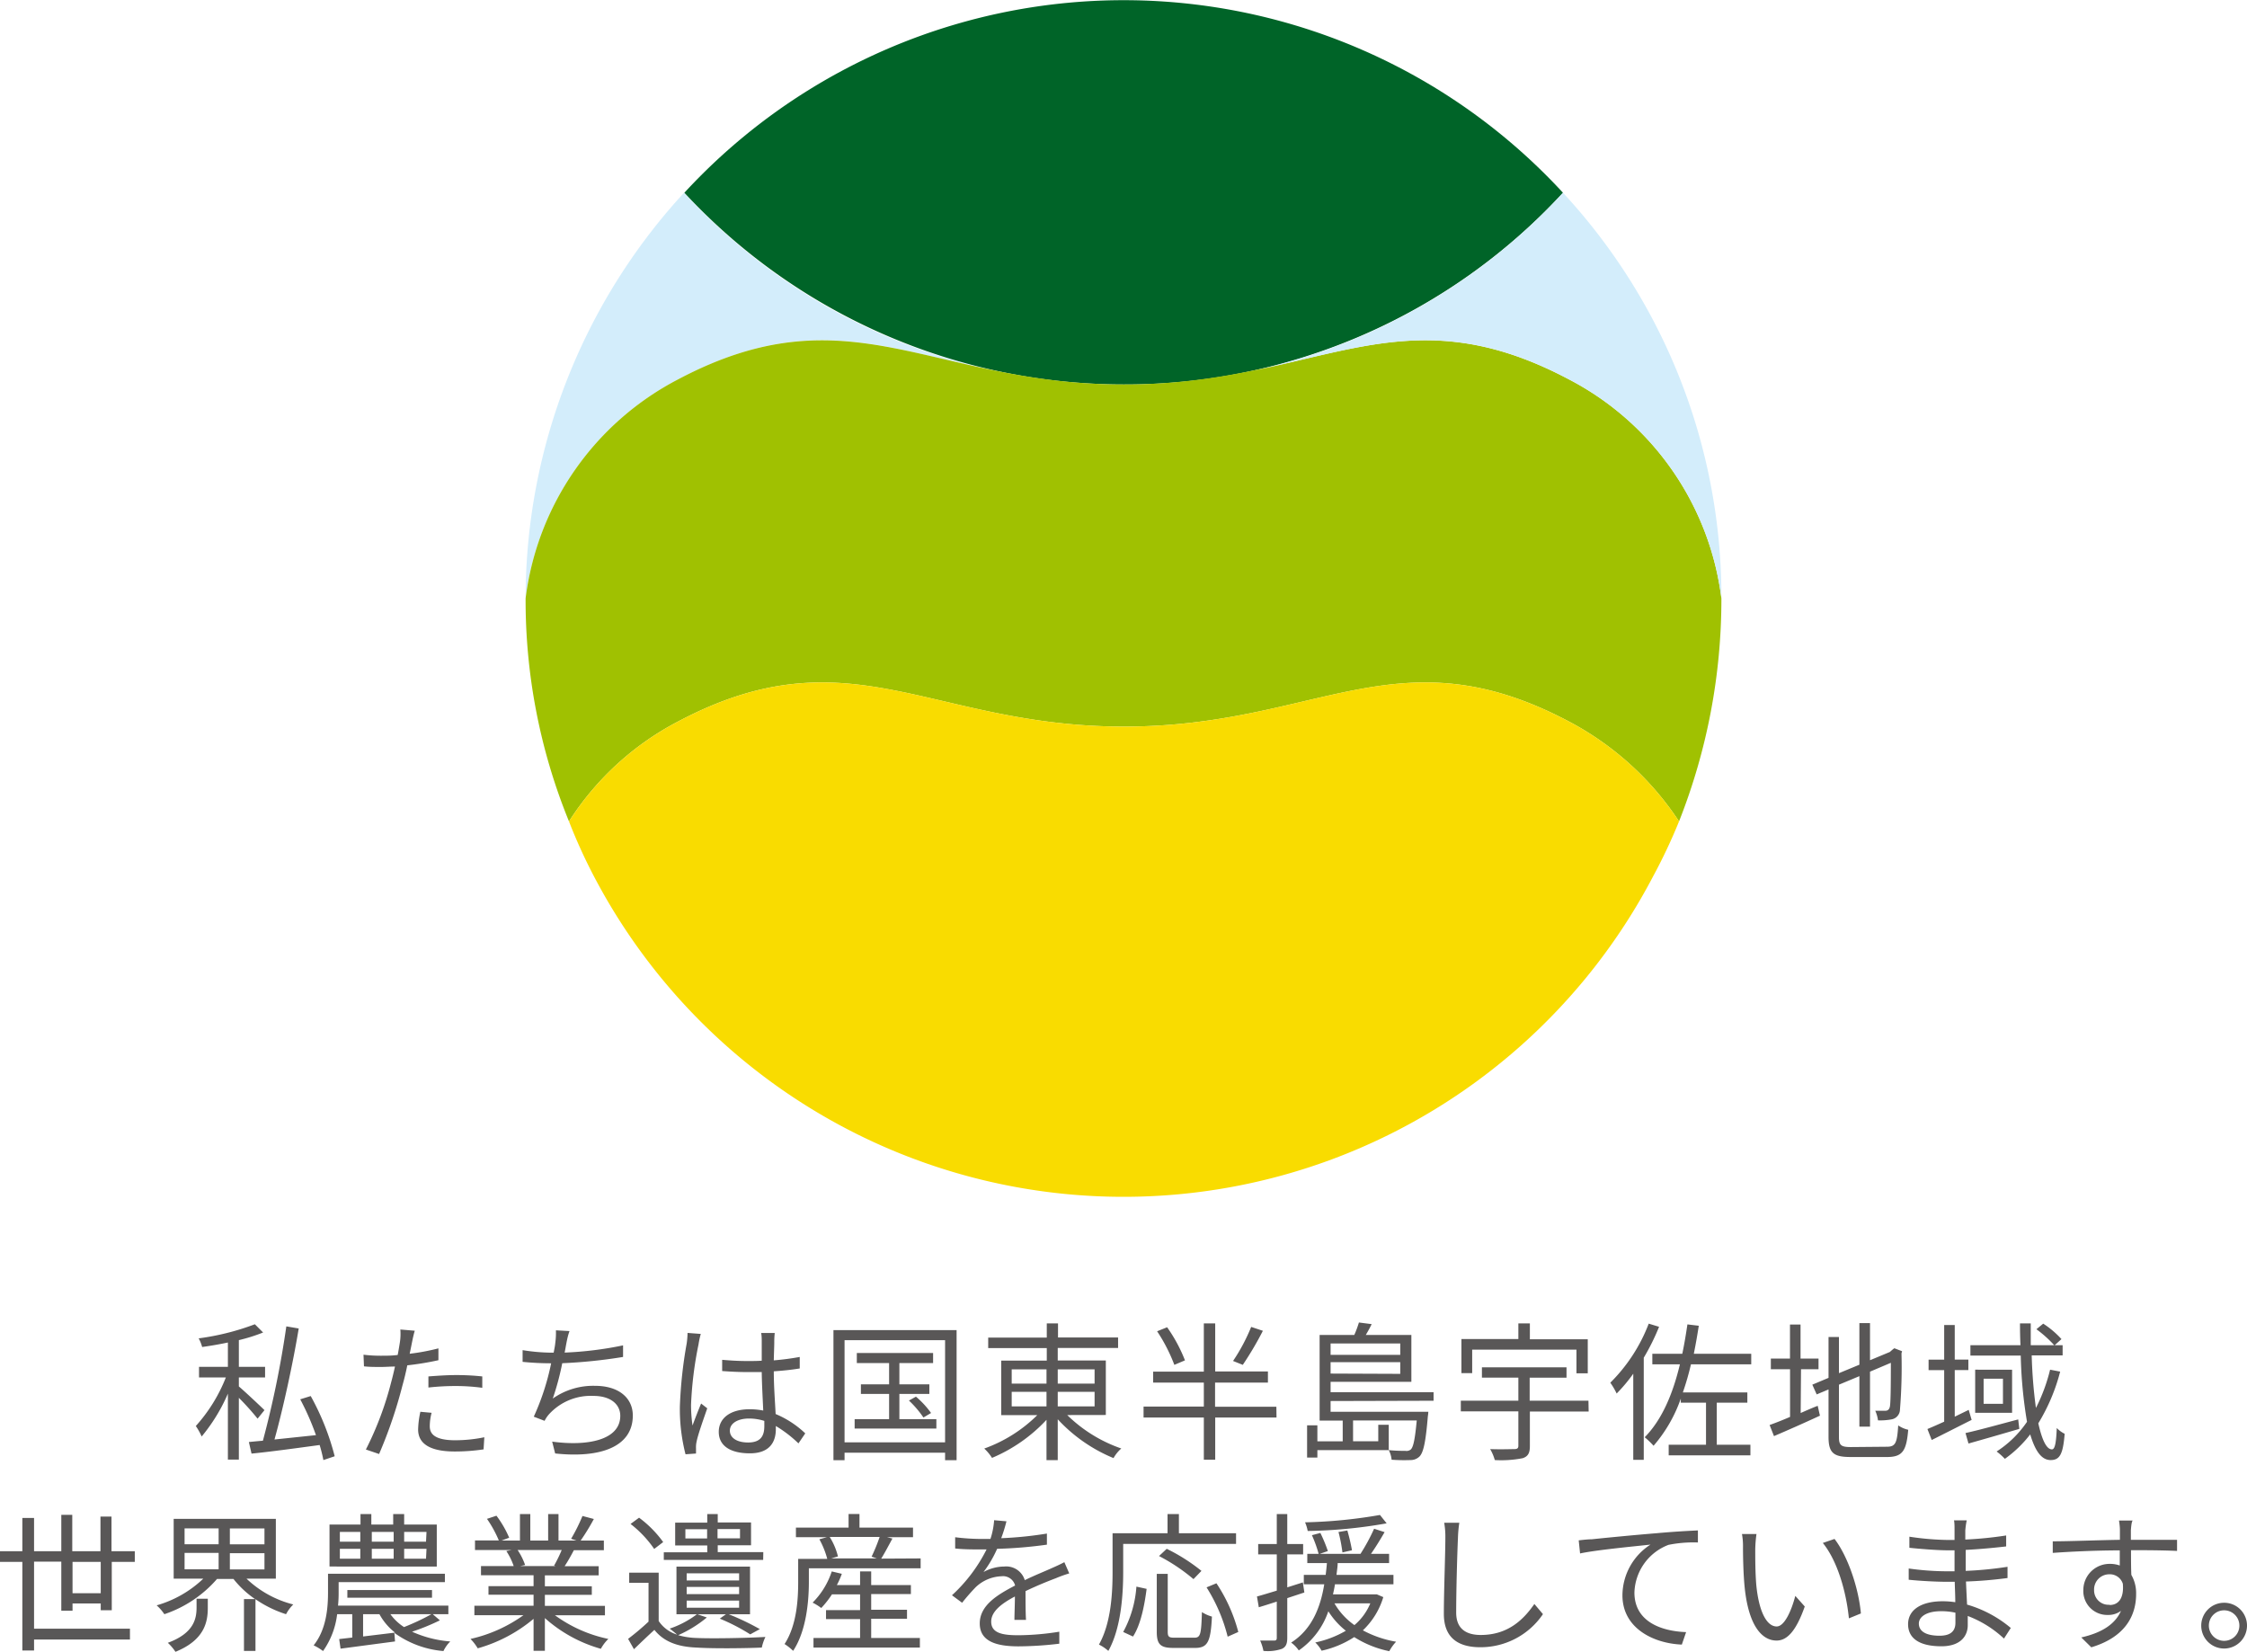 <svg xmlns="http://www.w3.org/2000/svg" viewBox="0 0 329.91 242.52"><defs><style>.cls-2{fill:#d3edfb}</style></defs><g id="レイヤー_2" data-name="レイヤー 2"><g id="レイヤー_1-2" data-name="レイヤー 1"><path d="M37.82 208.29a39 39 0 00-2.75-3.06v9.07h-1.61v-9.68a25.92 25.92 0 01-3.85 6.29 9.73 9.73 0 00-.86-1.54 23.45 23.45 0 004.41-7.13h-3.94v-1.56h4.24v-3.57c-1.27.27-2.57.49-3.78.66a5.72 5.72 0 00-.51-1.27 36.92 36.92 0 008.25-2.07l1.21 1.21a25.06 25.06 0 01-3.56 1.12v3.92h3.85v1.56h-3.85v1.32c.81.68 3.21 2.93 3.76 3.48zm9.66 6.08a20.83 20.83 0 00-.55-2.21c-3.61.49-7.33 1-10 1.26l-.39-1.7c.61-.06 1.29-.13 2.06-.19a143.88 143.88 0 003.44-16.79l1.82.31c-.86 5.17-2.29 11.75-3.56 16.3l6.09-.64a38.09 38.09 0 00-2.31-5.26l1.54-.48a37.21 37.21 0 013.52 8.84zm13-17.23c-.09.46-.2 1-.33 1.62a31.79 31.79 0 004.22-.79v1.74a43.13 43.13 0 01-4.57.75c-.2 1-.44 2-.71 2.95a67.73 67.73 0 01-3.43 10.07l-1.94-.66a47.61 47.61 0 003.7-9.83c.2-.73.4-1.56.57-2.35-.72 0-1.41.06-2 .06-1 0-1.76 0-2.55-.09l-.07-1.71a20.26 20.26 0 002.64.15c.73 0 1.52 0 2.38-.11.15-.77.26-1.47.33-1.91a8.29 8.29 0 00.06-1.83l2.12.18c-.16.48-.33 1.32-.42 1.76zm2.62 12.27c0 1 .57 2.05 3.72 2.05a21 21 0 004.29-.44L71 212.8a28.71 28.71 0 01-4.25.31c-3.47 0-5.36-1.06-5.36-3.23a13.41 13.41 0 01.33-2.6l1.65.15a7.74 7.74 0 00-.27 1.98zm3.9-7.52a35.8 35.8 0 013.81.2v1.67a28.48 28.48 0 00-3.81-.26 35 35 0 00-4.1.22v-1.63c1.21-.09 2.66-.2 4.1-.2zm16.14-4.58c-.07.35-.13.77-.24 1.28a52.23 52.23 0 008.58-1.06v1.7a75.08 75.08 0 01-8.93.92 39.54 39.54 0 01-1.39 5.19 10.31 10.31 0 016.21-1.87c3.49 0 5.54 1.79 5.54 4.36 0 4.58-4.71 6.29-11.4 5.57l-.44-1.74c5.09.7 10-.18 10-3.79 0-1.65-1.37-2.92-3.94-2.92a8.29 8.29 0 00-6.49 2.66 4.26 4.26 0 00-.68 1l-1.59-.61a36 36 0 002.55-7.84 41.62 41.62 0 01-4.19-.21v-1.72a27.65 27.65 0 004.18.37h.38c.11-.57.2-1 .24-1.45a10.57 10.57 0 00.09-1.83l2 .11c-.24.63-.37 1.31-.48 1.88zm19.42.07a54.43 54.43 0 00-1.1 8.87 21.06 21.06 0 00.22 3.05c.36-1 .88-2.33 1.26-3.23l.9.7c-.53 1.54-1.34 3.79-1.56 4.87a3.8 3.8 0 00-.09 1v.77l-1.54.11a26.73 26.73 0 01-.83-7 65 65 0 011-9.26 12.45 12.45 0 00.13-1.56l1.94.15a12.67 12.67 0 00-.33 1.53zm11.12-.31c0 .59-.05 1.63-.07 2.66a37.51 37.51 0 003.81-.5v1.69c-1.21.2-2.49.33-3.81.42 0 2.22.18 4.42.27 6.27a14.26 14.26 0 014.35 2.84l-1 1.47a18.2 18.2 0 00-3.32-2.55v.46c0 1.81-.84 3.55-3.81 3.55s-4.57-1.17-4.57-3.15 1.65-3.32 4.53-3.32a10.27 10.27 0 012 .19c-.07-1.69-.2-3.85-.22-5.65h-2.12c-1.25 0-2.39-.06-3.69-.15v-1.65c1.25.11 2.42.18 3.74.18.68 0 1.38 0 2.07-.05v-2.73c0-.37 0-1-.09-1.34h2a11.79 11.79 0 00-.07 1.36zm-3.85 14.72c1.84 0 2.39-.95 2.39-2.4v-.77a7.45 7.45 0 00-2.24-.35c-1.65 0-2.82.7-2.82 1.78s1.08 1.74 2.67 1.74zm30.62-16.5v19.1h-1.69v-1.1H124v1.1h-1.63v-19.1zm-1.69 16.48v-15H124v15zm-1.28-3.41v1.38h-12v-1.38h5.06v-3.7h-4.14v-1.41h4.14v-3.12h-4.74v-1.48H137v1.48h-4.95v3.12h4.4v1.41h-4.4v3.7zm-3-3.3a13.09 13.09 0 012.22 2.4l-1.12.66a14.76 14.76 0 00-2.13-2.49zm22.21 2.7a21.25 21.25 0 007.94 4.91 5.35 5.35 0 00-1.14 1.41 23.13 23.13 0 01-8.19-5.7v6h-1.65v-5.92a23.23 23.23 0 01-8 5.59 6.75 6.75 0 00-1.14-1.37 21.26 21.26 0 007.79-4.91H147v-8h6.69v-1.84h-8.6v-1.54h8.6v-2.09h1.65v2.07h8.82v1.54h-8.86v1.84h7.06v8zm-8.15-4.62h5.11v-2.09h-5.11zm0 3.35h5.11v-2.14h-5.11zm6.76-5.44v2.09h5.41v-2.09zm5.41 3.3h-5.41v2.14h5.41zm26.71 3.77h-9v6.2h-1.67v-6.2h-8.85v-1.61h8.85V203h-7.44v-1.61h7.44v-7.09h1.67v7.06h7.74V203h-7.76v3.54h9zm-15-7.73a24.62 24.62 0 00-2.53-4.93l1.47-.59a22.53 22.53 0 012.62 4.86zm13-5a48 48 0 01-2.95 5l-1.43-.57a26.94 26.94 0 002.66-5zm9.94 10.31v1.58h14.35a5.19 5.19 0 01-.07.66c-.31 3.76-.64 5.26-1.19 5.87a1.87 1.87 0 01-1.36.56 25.16 25.16 0 01-2.77-.05 3.76 3.76 0 00-.42-1.41c1.08.11 2.09.11 2.46.11a1 1 0 00.77-.2c.38-.35.62-1.49.88-4.26h-9.35v3.05h3.7v-2.42h1.54v3.72h-10.48V214h-1.51v-4.73h1.51v2.35h3.72v-3.05h-3.39V196h5.09a15.17 15.17 0 00.68-1.83l1.87.24c-.26.55-.57 1.1-.86 1.59h6.69v6.88h-11.86v1.52h15.12v1.26zm0-8.45v1.67h10.23v-1.67zm10.23 4.46V200h-10.23v1.67zm27.66 5.53h-8.63v5.08c0 1-.26 1.52-1.08 1.78a16.44 16.44 0 01-4.07.27 6.82 6.82 0 00-.68-1.61c1.59.06 3.13 0 3.54 0s.6-.11.6-.48v-5.06h-8.45v-1.57h8.45v-3.38h-5.35v-1.52H230v1.52h-5.41v3.38h8.63zm-17.1-5.64h-1.58v-5h8.36v-2.3h1.69v2.33h8.5v5h-1.66v-3.47h-15.31zm27.44-6.8a32.48 32.48 0 01-2.25 4.54v15h-1.54v-12.65a23.42 23.42 0 01-2.44 2.91 10.22 10.22 0 00-.93-1.59 24.55 24.55 0 005.64-8.67zm4.68 5.51a39.28 39.28 0 01-1.19 4.13h9.47v1.5h-4.49v6.18H257v1.56h-12v-1.56h5.48v-6.18h-3.7v-.6a21.18 21.18 0 01-4 6.93 12 12 0 00-1.3-1.25c2.51-2.55 4.11-6.29 5.17-10.71h-4.05v-1.55h4.4c.29-1.38.53-2.81.75-4.31l1.67.2c-.22 1.41-.46 2.79-.73 4.11h8.43v1.55zm16.11 7.15c.81-.36 1.65-.73 2.5-1.06l.33 1.45c-2.33 1.08-4.82 2.18-6.75 3l-.64-1.63c.81-.29 1.87-.7 3-1.19v-7H260v-1.56h2.81v-5h1.55v5H267v1.56h-2.57zm12.67 4.95c1.28 0 1.49-.6 1.65-3.13a4.17 4.17 0 001.47.64c-.26 3-.77 4-3.08 4h-5.39c-2.48 0-3.23-.59-3.23-2.95V204l-1.74.73-.64-1.43 2.38-1v-6H270v5.31l3-1.24v-6.11h1.56v5.45l2.91-1.21.35-.31.31-.24 1.14.44-.09.31a77 77 0 01-.22 8.23 1.49 1.49 0 01-1.16 1.45 9.08 9.08 0 01-2.07.16 4.81 4.81 0 00-.4-1.41h1.48c.25 0 .54-.09.66-.57s.15-3 .15-6.47l-3.06 1.3v8.07H273v-7.41l-3 1.25v7.7c0 1.17.29 1.46 1.72 1.46zm12.43-3.94c-2 1-4.16 2.11-5.86 2.95l-.63-1.61c.7-.29 1.54-.66 2.46-1.08v-7.57h-2.29v-1.54h2.29v-5.08H287v5.08h2v1.54h-2V208l2.05-1zm7 1.32c-2.62.77-5.37 1.56-7.46 2.15l-.44-1.54c2-.44 4.91-1.25 7.74-2zm6-8.41a27.9 27.9 0 01-3.21 7.59c.53 2.4 1.19 3.83 2 3.83.42 0 .62-.86.71-3.14a4 4 0 001.16.85c-.24 2.93-.68 3.86-2.06 3.86s-2.29-1.41-3-3.77a17.54 17.54 0 01-3.72 3.59 10 10 0 00-1.21-1.08 15.56 15.56 0 004.46-4.36 67.25 67.25 0 01-.92-9.72h-7.39v-1.52h7.35c-.05-1.06-.07-2.13-.07-3.21h1.58v3.21h3.45a17.36 17.36 0 00-2.62-2.35l1-.82a13.62 13.62 0 012.68 2.27l-1 .9h1.17V199h-4.54a70.64 70.64 0 00.62 7.72 25.73 25.73 0 002.08-5.62zm-7.06-.28v6.33H290v-6.33zm-1.34 1.32h-2.84v3.69h2.84zm-279.29 34v-1h-4.14v1.07H9v-7.21H5v9.85h14.08v1.59H5v1.61H3.28v-13.01H0v-1.57h3.28v-4.88H5v4.88h4v-5.34h1.61v5.34h4.14v-5.08h1.62v5.08h3.42v1.57h-3.38v7.1zm0-2.5v-4.6h-4.14v4.6zm21.4-2.14a15.4 15.4 0 006.87 3.79A5.67 5.67 0 0042 237a16.86 16.86 0 01-4.49-2.2v7.59h-1.69v-7.61h1.63a14.46 14.46 0 01-3.17-2.95h-2.42a17.63 17.63 0 01-7.73 5.17 6.71 6.71 0 00-1.13-1.3 16.43 16.43 0 006.85-3.92H25.5V223h15v8.78zm-7.33 2.95h1.65v1.34c0 2.09-.5 4.73-4.75 6.45a7.06 7.06 0 00-1.12-1.32c3.83-1.41 4.22-3.54 4.22-5.19zm-1.76-8h5v-2.33h-5zm0 3.68h5V228h-5zm11.73-6h-5.08v2.33h5.08zm0 3.63h-5.08v2.38h5.08zm25.76 9.86a33.14 33.14 0 01-4.09 1.67 16.72 16.72 0 005.61 1.43 5 5 0 00-1 1.41 14.25 14.25 0 01-7.21-2.67L58 241l-8 1.06-.2-1.41 1.92-.22V237H49.5a11.76 11.76 0 01-2.07 5.41 7.93 7.93 0 00-1.38-.84c1.87-2.33 2.11-5.5 2.11-7.74v-2.77h17.16v1.23h-15.6v1.56a18.17 18.17 0 01-.09 1.89h16.2V237h-2.29zm-.46-7.9H48.38v-6.16h4.55v-1.54h1.59v1.54h3.21v-1.54h1.61v1.54h4.79zm-14.23-3.65h3v-1.43h-3zm0 2.5h3v-1.45h-3zm1.1 5.73v-1.13h12.43v1.13zm7 5.12a8.73 8.73 0 01-2.29-2.7h-2.4v3.27zm-3.41-14.78v1.43h3.21v-1.43zm0 2.48v1.45h3.21v-1.45zm2.73 9.6a7.42 7.42 0 002 1.89 33 33 0 004.02-1.89zm5.3-12.08h-3.28v1.43h3.21zm0 2.48h-3.28v1.45h3.21zm18.85 9.75a20.29 20.29 0 007.85 3.48 6 6 0 00-1.1 1.45 20.83 20.83 0 01-8.22-4.51v4.8h-1.66v-4.69a22 22 0 01-8.2 4.33 7.25 7.25 0 00-1.06-1.38 21.28 21.28 0 007.77-3.48h-7.2v-1.39h8.69v-1.62h-6.62v-1.26h6.62v-1.6h-7.72v-1.35h4.8a9.32 9.32 0 00-1.08-2.2l.77-.15h-5.37v-1.41h3.5A17.28 17.28 0 0071.5 223l1.39-.46a15.49 15.49 0 011.87 3.23l-1.13.42h2.71v-3.89h1.52v3.89h2.62v-3.89H82v3.89h2.66l-.81-.26a26.14 26.14 0 001.67-3.35l1.67.44a31.46 31.46 0 01-1.94 3.17h3.41v1.41h-4.4c-.44.84-.92 1.69-1.36 2.35h5v1.35H80v1.6h6.89v1.26H80v1.62h8.82v1.39zM76 227.58a9.6 9.6 0 011.1 2.2l-.71.15h5.18l-.22-.06a21.2 21.2 0 001.12-2.29zm27.78 9.9a17.64 17.64 0 01-4.21 2.6 10.93 10.93 0 002.69.41c2.42.11 7.48 0 10.12-.15a6.82 6.82 0 00-.53 1.56c-2.44.11-7.11.16-9.57 0-2.86-.11-4.86-.91-6.2-2.6-1 .92-2 1.87-3 2.84l-.86-1.52a37 37 0 003-2.53v-5.7h-2.84v-1.49h4.33v7.1a5 5 0 002.71 2c-.31-.26-.81-.68-1.1-.88a14.13 14.13 0 004-2.11h-3v-7h10.8v7H107a37.2 37.2 0 014.56 2.18l-1.41.77a29.07 29.07 0 00-4.47-2.31l.9-.64h-4.18zm-7.73-10.06a16.33 16.33 0 00-3.47-3.67l1.25-.92a16.33 16.33 0 013.54 3.58zm16 1.61H97.46v-1.12h6.38v-1h-4.71v-3.35h4.71v-1.26h1.54v1.23h4.89v3.35h-4.89v1h6.69zm-8.23-3.15v-1.36h-3.19v1.36zm-3 6.17h7.7V231h-7.7zm0 2h7.7V233h-7.7zm0 2h7.7V235h-7.7zm4.53-11.55v1.36h3.3v-1.36zm29.82 4.31v1.45h-16.41v2c0 2.88-.38 7.2-2.31 10.12a7.86 7.86 0 00-1.26-1c1.78-2.73 2-6.49 2-9.09v-3.41h4.27a12.51 12.51 0 00-1.16-2.88l1.12-.31h-4.56v-1.4h7.73v-2h1.6v2h7.86v1.4h-3.83l.81.2c-.55 1-1.14 2.14-1.65 2.95zm-7.26 11.68h7.15v1.41h-15.62v-1.41h6.84v-2.77h-5v-1.32h5v-2.31h-4.13a14.5 14.5 0 01-1.57 2 8.3 8.3 0 00-1.27-.79 11.56 11.56 0 002.81-4.58l1.48.35a12 12 0 01-.73 1.65h3.41v-2h1.63v2h5.83v1.32h-5.83v2.31h5.26v1.32h-5.26zm-6.09-14.83a9.74 9.74 0 011.21 2.86l-1 .29h6.71l-.77-.26a26.11 26.11 0 001.18-2.89zm25.18.18a54.81 54.81 0 006.71-.68v1.63a64.68 64.68 0 01-7.31.61 17 17 0 01-2 3.41 6.42 6.42 0 013.06-.81 2.84 2.84 0 013 2c1.5-.73 2.84-1.25 4-1.78.66-.29 1.19-.53 1.81-.86l.72 1.65a18.36 18.36 0 00-1.95.7c-1.24.47-2.8 1.1-4.47 1.9 0 1.27 0 3.14.07 4.22h-1.7c0-.84.07-2.27.07-3.43-2.05 1.08-3.48 2.24-3.48 3.69 0 1.72 1.72 2 4 2a39.17 39.17 0 006-.52v1.76a51.93 51.93 0 01-6 .39c-3.15 0-5.68-.68-5.68-3.36s2.62-4.23 5.19-5.57a1.83 1.83 0 00-2-1.36 5.79 5.79 0 00-3.78 1.6 30.2 30.2 0 00-2 2.29l-1.49-1.1a23.28 23.28 0 005.08-6.73h-1c-.94 0-2.4 0-3.61-.14v-1.65a31.11 31.11 0 003.72.25h1.46a11.31 11.31 0 00.54-2.75l1.81.16a21.89 21.89 0 01-.77 2.48zm17.91.84v4.11c0 3.35-.31 8.27-2.18 11.6a6.07 6.07 0 00-1.38-.93c1.78-3.14 2-7.54 2-10.67v-5.68h8.07v-2.81h1.67v2.81h8.39v1.57zm0 12.93a16.28 16.28 0 001.94-6.66l1.5.33c-.31 2.4-.86 5.26-2 7zm10.46.84c.9 0 1-.55 1.1-3.76a5.26 5.26 0 001.47.66c-.18 3.63-.59 4.6-2.46 4.6h-3.22c-1.91 0-2.42-.55-2.42-2.38v-8.49h1.61v8.49c0 .75.18.88 1 .88zm-.14-8.6a27 27 0 00-5.06-3.39l1.13-1.06a26.86 26.86 0 015.1 3.24zm3.37.61a23.79 23.79 0 013.21 7.15l-1.56.69a24.75 24.75 0 00-3.1-7.24zm10.4 2.18v5.83c0 .91-.22 1.34-.77 1.61a6.39 6.39 0 01-2.73.31 6.78 6.78 0 00-.48-1.52h2.06c.24 0 .38-.07.38-.4v-5.32c-.95.31-1.83.59-2.64.83l-.27-1.58c.82-.22 1.81-.53 2.91-.86v-5.32h-2.73v-1.52h2.73v-4.4H189v4.4h2.33v1.52H189v4.84l2.29-.73.22 1.48zm14.1-.15a11.09 11.09 0 01-3 4.88 15.88 15.88 0 004.88 1.67 6.4 6.4 0 00-1 1.39 15.26 15.26 0 01-5.15-2.07 14.5 14.5 0 01-4.79 2 5 5 0 00-.93-1.21 14.94 14.94 0 004.49-1.72 11.3 11.3 0 01-2.57-2.86 11.47 11.47 0 01-4.34 5.75 4.54 4.54 0 00-1.12-1.15c3.15-2 4.34-5.37 4.86-8.56h-3v-1.38h3.21c.07-.6.14-1.19.18-1.74h-2.88v-1.35h7.81a28.48 28.48 0 002-3.69l1.54.5c-.61 1.06-1.34 2.25-2 3.19h2.66v1.35h-7.55c0 .55-.11 1.14-.17 1.74h8.36v1.38H196c-.07.49-.18 1-.29 1.48h6.45zm.49-10.83a71.63 71.63 0 01-11.59 1.12 5.61 5.61 0 00-.39-1.27 72.34 72.34 0 0011-1.08zm-9.73 1.41a22.28 22.28 0 011.1 2.66l-1.34.46a18.77 18.77 0 00-1-2.79zm2.07 10.34a10 10 0 002.93 3.19 8.34 8.34 0 002.33-3.19zm1.17-7.48a22.88 22.88 0 00-.58-3l1.3-.22a27.93 27.93 0 01.68 2.9zm16.96-2.16c-.11 2.49-.26 7.68-.26 11 0 2.42 1.52 3.28 3.61 3.28 4 0 6.29-2.27 7.87-4.55l1.26 1.49a11.07 11.07 0 01-9.2 4.86c-3.17 0-5.35-1.32-5.35-4.9 0-3.26.22-8.83.22-11.14a11.8 11.8 0 00-.17-2.24h2.22a18.68 18.68 0 00-.2 2.2zm19.65.23c1.43-.15 5.58-.57 9.63-.9 2.4-.22 4.47-.33 5.95-.4v1.77a18.46 18.46 0 00-4.32.35 7.74 7.74 0 00-5 7c0 4.31 4 5.68 7.59 5.81l-.63 1.83c-4.07-.16-8.72-2.34-8.72-7.24a8.92 8.92 0 014.12-7.44c-2.36.26-8 .79-10.34 1.3l-.2-1.92c.79-.1 1.5-.16 1.92-.16zm24 1.47c0 1.38 0 3.39.15 5.21.35 3.68 1.43 6.12 3 6.12 1.13 0 2.16-2.29 2.73-4.49l1.39 1.56c-1.32 3.74-2.66 5-4.14 5-2.09 0-4.09-2.07-4.68-7.77-.2-1.91-.25-4.6-.25-5.87a10.08 10.08 0 00-.15-2h2.13a18.54 18.54 0 00-.18 2.24zm15.51 9.42l-1.76.72c-.4-4-1.72-8.49-3.83-11.07l1.72-.59c1.96 2.55 3.54 7.22 3.87 10.94zm15.33-12.19v1.34a55.11 55.11 0 006-.6v1.61c-1.74.2-3.83.4-5.94.51v3.08a54.58 54.58 0 006.14-.6v1.65c-2.07.27-4 .44-6.1.51.05 1.14.11 2.33.16 3.39a17.53 17.53 0 016.42 3.43l-1 1.56a16.15 16.15 0 00-5.32-3.32v1.36c0 1.52-1 3.09-3.87 3.09-3.17 0-4.89-1.13-4.89-3.24s1.92-3.37 5.09-3.37a12.25 12.25 0 011.84.14c0-1-.06-2.05-.08-3h-1.26c-1.49 0-3.92-.13-5.5-.3v-1.65a41.23 41.23 0 005.54.41h1.19v-3.08h-1c-1.54 0-4.24-.22-5.63-.37v-1.63a40.6 40.6 0 005.63.48h1v-1.56c0-.37 0-1-.08-1.32h1.87a11.65 11.65 0 00-.21 1.48zm-3.78 15.46c1.25 0 2.33-.39 2.33-1.91v-1.47a9.39 9.39 0 00-2.13-.22c-2.09 0-3.24.81-3.24 1.82s.86 1.78 3.04 1.78zm28.09-15.51v1.43h6.78v1.63c-1.24-.06-3.24-.11-6.45-.11h-.31c0 1.26 0 2.62.05 3.63a5.38 5.38 0 01.7 2.82c0 3-1.45 6.27-6.58 7.81l-1.47-1.45c2.92-.66 4.95-1.89 5.83-3.9a3.1 3.1 0 01-1.92.6 3.51 3.51 0 01-3.61-3.68 3.85 3.85 0 013.88-3.82 4.24 4.24 0 011.47.24v-2.22c-3.34 0-7.09.17-9.84.37v-1.7c2.44 0 6.58-.17 9.86-.22v-1.45c0-.57-.11-1.21-.13-1.38h2c-.19.26-.23 1.12-.26 1.4zm-3.12 11c1.3 0 2.13-1 1.94-3.12a2 2 0 00-2-1.39 2.23 2.23 0 00-2.22 2.33 2.11 2.11 0 002.28 2.14zm20.17 3.02a3.36 3.36 0 11-3.36-3.35 3.35 3.35 0 013.36 3.35zm-1.12 0a2.24 2.24 0 10-2.24 2.24 2.23 2.23 0 002.24-2.24z" fill="#595757"/><path class="cls-2" d="M99.54 55.71c18.82-9.93 29.93-4.74 46.23-1.33a86.62 86.62 0 01-45.34-26.08 88 88 0 00-23.26 59.56 42.15 42.15 0 0122.37-32.15z"/><path d="M165 56.45a87.46 87.46 0 0064.48-28.15 87.71 87.71 0 00-129 0A88 88 0 00165 56.45z" fill="#006428"/><path d="M230.37 55.71c-25.19-13.34-36.89.74-65.34.74s-40.3-14.08-65.49-.74a42.15 42.15 0 00-22.37 32.15 85.89 85.89 0 006.37 32.74 42.07 42.07 0 0116-14.66c25.19-13.34 37 .74 65.49.74s40.15-14.08 65.34-.74a43.79 43.79 0 0116.15 14.66 88.75 88.75 0 006.22-32.74 42.15 42.15 0 00-22.37-32.15z" fill="#a0c101"/><path class="cls-2" d="M230.37 55.71a42.15 42.15 0 0122.37 32.15 87.29 87.29 0 00-23.26-59.56 86.73 86.73 0 01-45.19 26.08c16.15-3.38 27.41-8.6 46.08 1.33z"/><path d="M230.37 105.94c-25.19-13.34-36.89.74-65.34.74s-40.3-14.08-65.49-.74a42.07 42.07 0 00-16 14.66 78.83 78.83 0 003.71 8.15 87.77 87.77 0 00155.42 0 82 82 0 003.85-8.15 43.79 43.79 0 00-16.15-14.66z" fill="#f9dc00"/></g></g></svg>